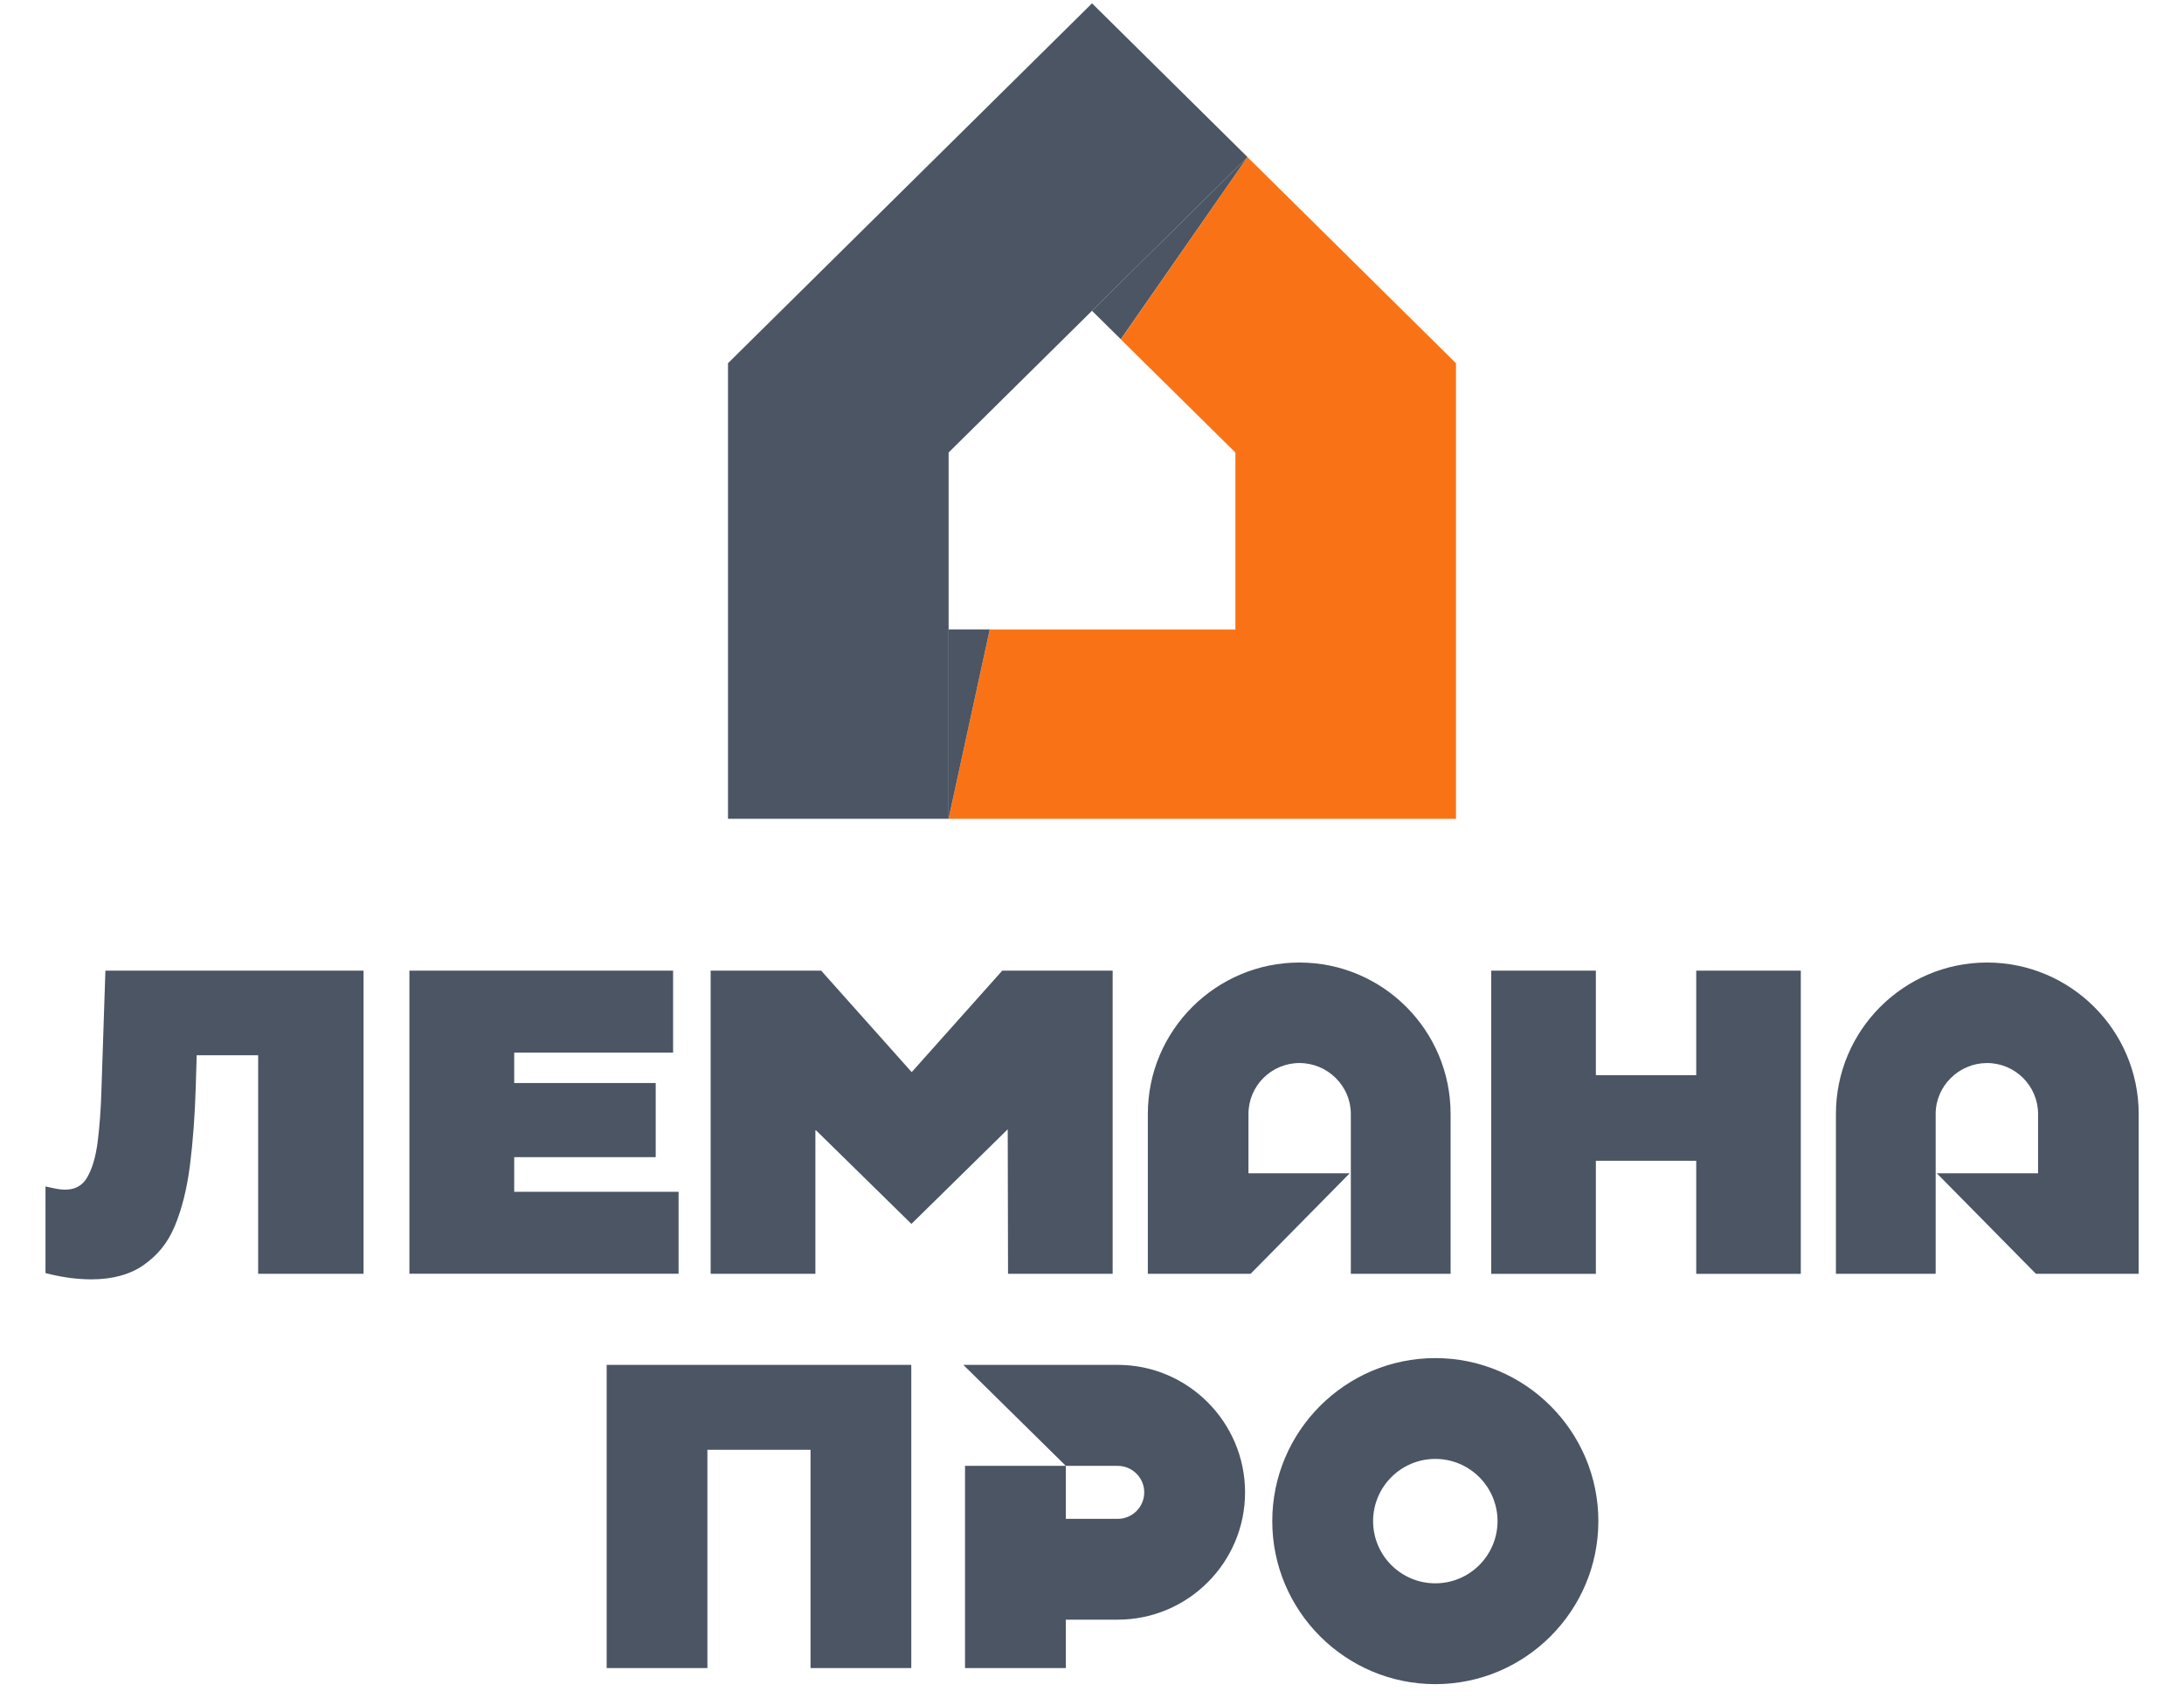 <svg width="72" height="56" viewBox="0 0 72 56" fill="none" xmlns="http://www.w3.org/2000/svg">
    <path d="M36.848 45.003H31.758L35.137 48.333H36.848C37.33 48.333 37.722 48.725 37.722 49.207C37.722 49.689 37.33 50.08 36.848 50.08H35.137V48.333H31.814V55.001H35.137V53.404H36.848C39.163 53.404 41.046 51.521 41.046 49.207C41.046 46.893 39.163 45.003 36.848 45.003ZM47.318 44.78C44.355 44.78 41.943 47.192 41.943 50.155C41.943 53.118 44.355 55.53 47.318 55.53C50.281 55.53 52.693 53.118 52.693 50.155C52.693 47.192 50.281 44.78 47.318 44.78ZM47.318 52.206C46.185 52.206 45.267 51.285 45.267 50.155C45.267 49.026 46.185 48.104 47.318 48.104C48.451 48.104 49.369 49.026 49.369 50.155C49.369 51.285 48.451 52.206 47.318 52.206ZM30.042 45.003V55.001H26.721V47.803H23.321V55.001H20V45.003H30.042Z" fill="#4B5563"></path>
    <path d="M59.367 32.005V42.002H55.92V38.274H52.611V42.002H49.162V32.005H52.611V35.45H55.92V32.005H59.367ZM3.475 32.004L3.344 35.945C3.326 36.575 3.283 37.151 3.219 37.656C3.155 38.149 3.038 38.544 2.869 38.83C2.659 39.182 2.311 39.294 1.804 39.186L1.5 39.121V41.976L1.587 41.998C1.852 42.064 2.108 42.111 2.345 42.141C2.581 42.169 2.808 42.183 3.018 42.183C3.71 42.183 4.288 42.024 4.731 41.714C5.172 41.404 5.516 41.012 5.757 40.438C5.995 39.874 6.164 39.194 6.263 38.415C6.361 37.642 6.426 36.77 6.454 35.826L6.484 34.794H8.511V42H11.985V32.004H3.475ZM16.952 39.297V38.154H21.617V35.71H16.952V34.707H22.19V32.005H13.497V41.999H22.371V39.297H16.952ZM33.042 32.004L30.056 35.351L27.071 32.004H23.428V42H26.881V37.27H26.903L26.913 37.28L30.047 40.355L33.219 37.238L33.222 37.244V37.286L33.232 42H36.681V32.004H33.042ZM60.525 36.729V42H63.813V36.729C63.813 35.805 64.583 35.051 65.508 35.051C66.432 35.051 67.189 35.805 67.189 36.729V38.687H63.852L67.118 42H70.506V36.729C70.506 33.975 68.261 31.737 65.508 31.737C62.757 31.737 60.525 33.975 60.525 36.729ZM42.839 31.737C40.086 31.737 37.841 33.975 37.841 36.729V42H41.229L44.495 38.687H41.158V36.729C41.158 35.805 41.912 35.051 42.839 35.051C43.767 35.051 44.533 35.805 44.533 36.729V42H47.822V36.729C47.822 33.975 45.59 31.737 42.839 31.737Z" fill="#4B5563"></path>

    <path d="M41.125 5.179L36.95 11.19L40.727 14.921V20.755H32.63L31.271 26.999H48V11.977L41.125 5.179Z" fill="#f97316"></path>
    <path d="M31.271 20.753V26.998L32.63 20.753H31.271Z" fill="#4B5563"></path>
    <path d="M35.999 10.247L41.125 5.179L36.949 11.185L35.999 10.247Z" fill="#4B5563"></path>
    <path d="M36.001 0.11L24 11.976V26.998H31.273V20.754V14.92L36.001 10.246L41.126 5.178L36.001 0.11Z" fill="#4B5563"></path>
</svg>